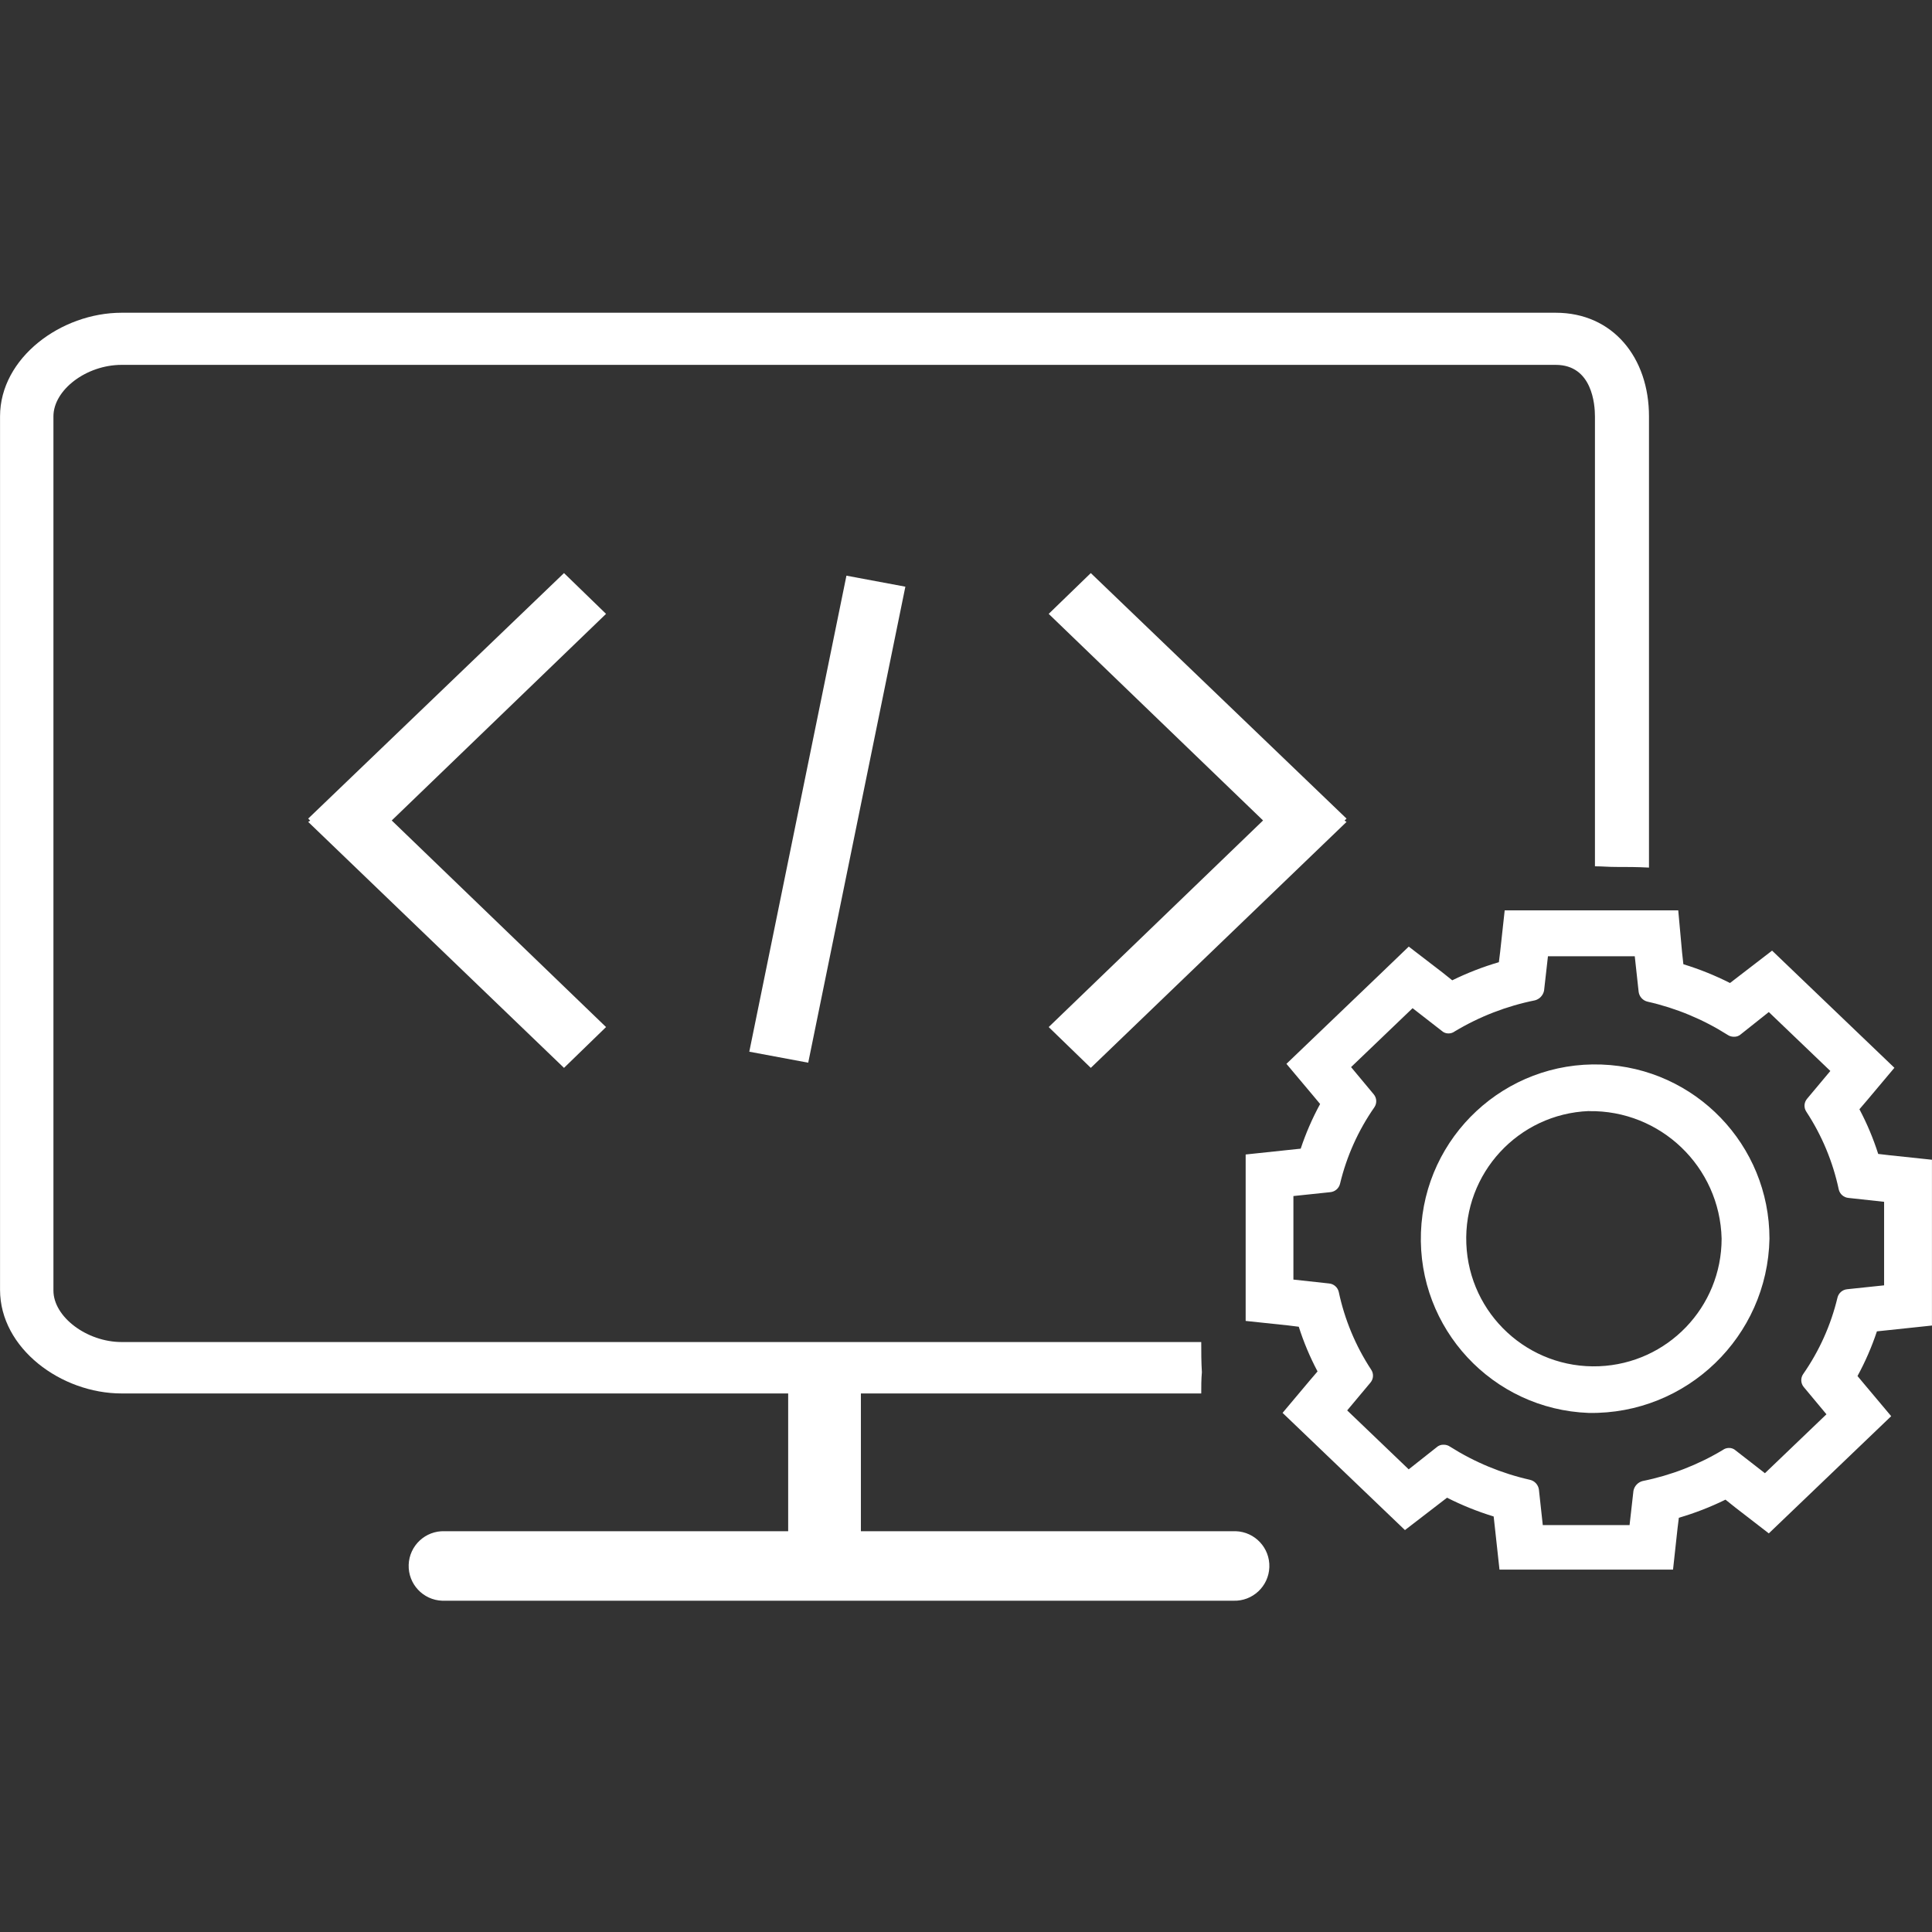 <?xml version="1.0" encoding="utf-8"?>
<!-- Generator: Adobe Illustrator 22.1.0, SVG Export Plug-In . SVG Version: 6.00 Build 0)  -->
<svg version="1.1" id="图层_1" xmlns="http://www.w3.org/2000/svg" xmlns:xlink="http://www.w3.org/1999/xlink" x="0px" y="0px"
	 viewBox="0 0 96 96" style="enable-background:new 0 0 96 96;" xml:space="preserve">
<rect x="0" y="0" width="96" height="96" fill="#333333" stroke="none"/>
<style type="text/css">
	.st0{fill:#FFFFFF;}
</style>
<g>
	<path id="路径_856" class="st0" d="M77.302,15.54H6.044c-3.005,0-6.042,2.239-6.042,5.149v43.4c0,2.913,3.037,5.151,6.042,5.151
		h33.12v6.845H22.093c-0.954-0.032-1.753,0.714-1.786,1.668c-0.032,0.954,0.714,1.753,1.668,1.786c0.039,0.001,0.078,0.001,0.118,0
		h39.194c0.954,0.032,1.753-0.714,1.786-1.668s-0.714-1.753-1.668-1.786c-0.039-0.001-0.078-0.001-0.118,0h-18.51V69.24h16.912
		c0-0.352,0-0.7,0.032-1.055c-0.032-0.512-0.032-1.023-0.032-1.5H6.044c-1.726,0-3.389-1.247-3.389-2.559V20.689
		c0-1.311,1.63-2.559,3.389-2.559h71.258c1.822,0,1.95,1.983,1.95,2.559v22.357c0.352,0,0.671,0.032,1.023,0.032
		c0.543,0,1.087,0,1.662,0.032V20.689C81.939,17.779,80.149,15.54,77.302,15.54z"/>
	<path id="路径_857" class="st0" d="M44.987,29.152L40.16,52.805l-2.928-0.547l4.827-23.653L44.987,29.152z"/>
	<path id="路径_858" class="st0" d="M30.114,30.503l-2.089-2.027l-12.711,12.2l0.1,0.1l-0.1,0.064l12.711,12.222l2.089-2.028
		L19.465,40.769L30.114,30.503z"/>
	<path id="路径_859" class="st0" d="M52.109,30.503l2.092-2.027l12.708,12.2l-0.1,0.1l0.1,0.064L54.201,53.062l-2.092-2.028
		l10.652-10.266L52.109,30.503z"/>
	<path id="路径_860" class="st0" d="M81.231,47.521l0.193,1.77c0.035,0.239,0.215,0.432,0.451,0.483
		c1.403,0.317,2.742,0.872,3.958,1.641c0.094,0.067,0.207,0.102,0.322,0.1c0.131,0.007,0.258-0.04,0.354-0.129l1.382-1.098
		l3.057,2.928L89.79,54.6c-0.154,0.183-0.167,0.446-0.032,0.644c0.772,1.176,1.317,2.486,1.609,3.862
		c0.054,0.229,0.249,0.398,0.483,0.418l1.77,0.193v4.151l-1.834,0.193c-0.234,0.022-0.428,0.19-0.483,0.418
		c-0.326,1.362-0.905,2.651-1.706,3.8c-0.135,0.198-0.122,0.461,0.032,0.644l1.126,1.352l-3.057,2.928l-1.448-1.126
		c-0.096-0.089-0.223-0.136-0.354-0.129c-0.105,0.003-0.206,0.038-0.29,0.1c-1.232,0.74-2.581,1.262-3.99,1.545
		c-0.23,0.062-0.405,0.249-0.451,0.483l-0.193,1.706H76.66l-0.193-1.77c-0.035-0.239-0.215-0.432-0.451-0.483
		c-1.403-0.317-2.742-0.872-3.958-1.641c-0.094-0.067-0.207-0.102-0.322-0.1c-0.131-0.007-0.258,0.04-0.354,0.129l-1.384,1.094
		l-3.057-2.928l1.158-1.384c0.154-0.183,0.167-0.446,0.032-0.644c-0.772-1.176-1.317-2.486-1.609-3.862
		c-0.054-0.229-0.249-0.398-0.483-0.418l-1.77-0.193v-4.151l1.834-0.193c0.234-0.022,0.428-0.19,0.483-0.418
		c0.326-1.362,0.905-2.651,1.706-3.8c0.135-0.198,0.122-0.461-0.032-0.644l-1.126-1.352l3.057-2.928l1.448,1.126
		c0.096,0.089,0.223,0.136,0.354,0.129c0.105-0.003,0.206-0.038,0.29-0.1c1.232-0.74,2.581-1.262,3.99-1.545
		c0.23-0.062,0.405-0.249,0.451-0.483l0.193-1.706h4.312 M83.391,45.236h-8.624l-0.225,2.06l-0.064,0.515
		c-0.797,0.233-1.572,0.534-2.317,0.9l-0.483-0.386L70,47.036l-1.509,1.45l-3.057,2.928l-1.512,1.448l1.352,1.609l0.322,0.386
		c-0.387,0.71-0.71,1.453-0.965,2.22l-0.611,0.064l-2.124,0.225v8.27l2.124,0.225l0.515,0.064c0.244,0.766,0.556,1.509,0.933,2.22
		l-0.386,0.451l-1.352,1.609l1.512,1.448l3.057,2.928l1.512,1.448l1.673-1.287l0.418-0.322c0.744,0.377,1.519,0.689,2.317,0.933
		l0.064,0.579l0.225,2.06h8.624l0.225-2.06l0.064-0.515c0.797-0.233,1.572-0.534,2.317-0.9l0.483,0.386l1.67,1.29l1.512-1.448
		l3.057-2.928l1.512-1.448L92.62,68.76l-0.322-0.386c0.387-0.71,0.71-1.453,0.965-2.22l0.611-0.064l2.124-0.225v-8.238l-2.124-0.225
		l-0.547-0.064c-0.244-0.766-0.556-1.509-0.933-2.22l0.386-0.451l1.352-1.609L92.62,51.61l-3.057-2.928l-1.509-1.446l-1.673,1.287
		l-0.418,0.322c-0.744-0.377-1.519-0.689-2.317-0.933l-0.064-0.579L83.391,45.236z"/>
	<g id="组_135" transform="translate(69.966 37.355)">
		<path id="路径_861" class="st0" d="M8.98,32.853c-4.781-0.175-8.515-4.192-8.34-8.972c0.175-4.781,4.192-8.515,8.972-8.34
			c4.658,0.17,8.346,3.995,8.346,8.656C17.86,29.063,13.846,32.933,8.98,32.853z M8.98,17.853c-3.501,0.141-6.226,3.093-6.085,6.595
			c0.141,3.501,3.093,6.226,6.595,6.085c3.402-0.137,6.09-2.935,6.09-6.34c-0.086-3.567-3.033-6.396-6.6-6.336V17.853z"/>
	</g>
</g>
</svg>
